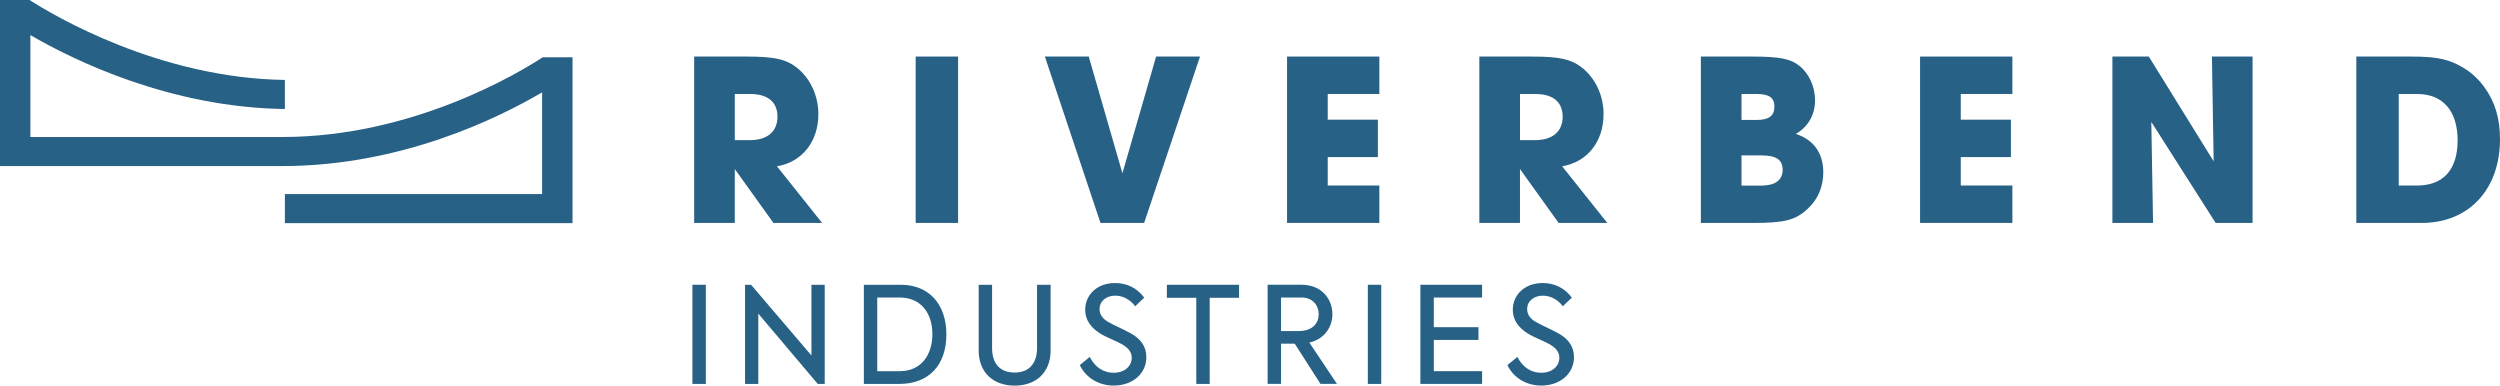<?xml version="1.0" encoding="UTF-8"?> <svg xmlns="http://www.w3.org/2000/svg" id="Layer_2" viewBox="0 0 689.58 106.37"><defs><style>.cls-1{fill:#276186;stroke-width:0px;}</style></defs><g id="Layer_1-2"><g id="b"><g id="c"><path class="cls-1" d="m149.53,25.48v28.05h-70.95v8.02h79.34V15.79h-8.21c-6.78,4.43-35.97,22-71.89,22H8.38V9.68c11.92,6.93,38.52,19.98,70.2,20.39v-8.02C43.86,21.55,14.84,4.3,8.14,0H0v45.81h77.82c32.81,0,59.71-13.27,71.71-20.34h0Z"></path><path class="cls-1" d="m191.47,61.5V15.6h14.52c7.77,0,11.01.76,14.1,3.3,3.51,2.96,5.64,7.57,5.64,12.59,0,7.57-4.47,13.21-11.42,14.38l12.45,15.62h-13.42l-10.66-14.86v14.86h-11.21Zm11.21-22.84h4.13c4.88,0,7.64-2.41,7.64-6.47s-2.68-6.26-7.5-6.26h-4.27v12.73Z"></path><path class="cls-1" d="m252.57,61.5V15.6h11.7v45.89h-11.7Z"></path><path class="cls-1" d="m288.2,15.6h12.11l9.29,32.2,9.29-32.2h12.11l-15.41,45.89h-12.04l-15.34-45.89h0Z"></path><path class="cls-1" d="m355.01,61.5V15.6h25.46v10.32h-14.24v7.09h13.83v10.32h-13.83v7.84h14.24v10.32h-25.46Z"></path><path class="cls-1" d="m408.05,61.5V15.6h14.52c7.77,0,11.01.76,14.1,3.3,3.51,2.96,5.64,7.57,5.64,12.59,0,7.57-4.47,13.21-11.42,14.38l12.45,15.62h-13.42l-10.66-14.86v14.86h-11.22.01Zm11.21-22.84h4.13c4.89,0,7.64-2.41,7.64-6.47s-2.68-6.26-7.5-6.26h-4.27v12.73h0Z"></path><path class="cls-1" d="m469.15,61.5V15.6h14.1c7.64,0,10.66.62,13.07,2.55,2.68,2.13,4.33,5.78,4.33,9.49,0,3.99-1.86,7.29-5.3,9.29,4.95,1.65,7.57,5.3,7.57,10.66,0,3.85-1.51,7.43-4.2,9.91-3.44,3.23-6.4,3.99-15.07,3.99h-14.52.02Zm11.21-28.41h4.13c3.44,0,4.95-1.17,4.95-3.65s-1.38-3.51-4.95-3.51h-4.13v7.16Zm0,18.1h5.5c3.78,0,5.85-1.51,5.85-4.33s-1.79-3.99-5.85-3.99h-5.5v8.33h0Z"></path><path class="cls-1" d="m529.62,61.5V15.6h25.46v10.32h-14.24v7.09h13.83v10.32h-13.83v7.84h14.24v10.32h-25.46Z"></path><path class="cls-1" d="m582.67,61.5V15.6h10.04l17.89,28.9-.48-28.9h11.21v45.9h-10.18l-17.75-27.87.48,27.86h-11.21Z"></path><path class="cls-1" d="m649.95,61.5V15.6h15.41c7.02,0,10.53.83,14.45,3.3,2.13,1.31,4.06,3.17,5.57,5.3,2.82,3.92,4.2,8.53,4.2,14.17,0,13.9-8.6,23.12-21.6,23.12h-18.03Zm11.7-10.32h5.02c7.29,0,11.22-4.4,11.22-12.45s-3.99-12.8-11.15-12.8h-5.09v25.25h0Z"></path><path class="cls-1" d="m194.69,78.55v27.35h-3.7v-27.35h3.7Z"></path><path class="cls-1" d="m227.48,78.55v27.35h-1.92l-16.39-19.39v19.39h-3.66v-27.35h1.66l16.65,19.5v-19.5h3.66Z"></path><path class="cls-1" d="m238.28,78.55h10.18c7.73,0,12.58,5.29,12.58,13.73s-4.88,13.62-12.95,13.62h-9.81v-27.34h0Zm9.95,23.83c5.81,0,8.95-4.44,8.95-10.21s-3.15-10.1-8.96-10.1h-6.25v20.31h6.26Z"></path><path class="cls-1" d="m269.95,96.68v-18.13h3.7v17.47c0,4.4,2.29,6.74,6.22,6.74s6.18-2.48,6.18-6.74v-17.47h3.74v18.13c0,6.11-4.07,9.69-9.92,9.69s-9.92-3.59-9.92-9.7h0Z"></path><path class="cls-1" d="m297.85,100.71l2.74-2.26c1.52,3.03,4,4.37,6.55,4.37,3.22,0,5.03-1.96,5.03-4.14,0-1.85-1.33-2.96-2.85-3.81-1.81-1-4.03-1.74-5.88-2.89-2.37-1.52-4.11-3.55-4.11-6.51,0-4.11,3.22-7.4,8.25-7.4,2.96,0,5.92,1.15,8.03,4.03l-2.48,2.37c-1.59-2.11-3.74-2.92-5.51-2.92-2.4,0-4.33,1.44-4.33,3.7,0,1.67,1.07,2.78,2.33,3.52,1.48.89,4.74,2.26,6.62,3.37,2.37,1.41,3.96,3.4,3.96,6.36,0,4.66-3.89,7.85-9.03,7.85-3.77,0-7.47-1.85-9.32-5.62v-.02Z"></path><path class="cls-1" d="m321.86,82.14v-3.59h19.91v3.59h-8.1v23.76h-3.7v-23.76h-8.11Z"></path><path class="cls-1" d="m357.12,94.79h-3.77v11.1h-3.7v-27.35h9.29c5.81,0,8.58,4.11,8.58,8.14,0,3.37-2.07,6.85-6.36,7.81l7.62,11.4h-4.55l-7.1-11.1h-.01Zm-3.77-3.48h4.88c4,0,5.51-2.33,5.51-4.66s-1.59-4.59-4.77-4.59h-5.62v9.25h0Z"></path><path class="cls-1" d="m380.99,78.55v27.35h-3.7v-27.35h3.7Z"></path><path class="cls-1" d="m391.79,78.55h17.02v3.52h-13.32v8.18h12.32v3.51h-12.32v8.62h13.32v3.51h-17.02v-27.35h0Z"></path><path class="cls-1" d="m415.8,100.71l2.74-2.26c1.52,3.03,4,4.37,6.55,4.37,3.22,0,5.03-1.96,5.03-4.14,0-1.85-1.33-2.96-2.85-3.81-1.81-1-4.03-1.74-5.88-2.89-2.37-1.52-4.11-3.55-4.11-6.51,0-4.11,3.22-7.4,8.25-7.4,2.96,0,5.92,1.15,8.03,4.03l-2.48,2.37c-1.59-2.11-3.74-2.92-5.51-2.92-2.4,0-4.33,1.44-4.33,3.7,0,1.67,1.07,2.78,2.33,3.52,1.48.89,4.74,2.26,6.62,3.37,2.37,1.41,3.96,3.4,3.96,6.36,0,4.66-3.89,7.85-9.03,7.85-3.77,0-7.47-1.85-9.32-5.62v-.02Z"></path></g></g></g></svg> 